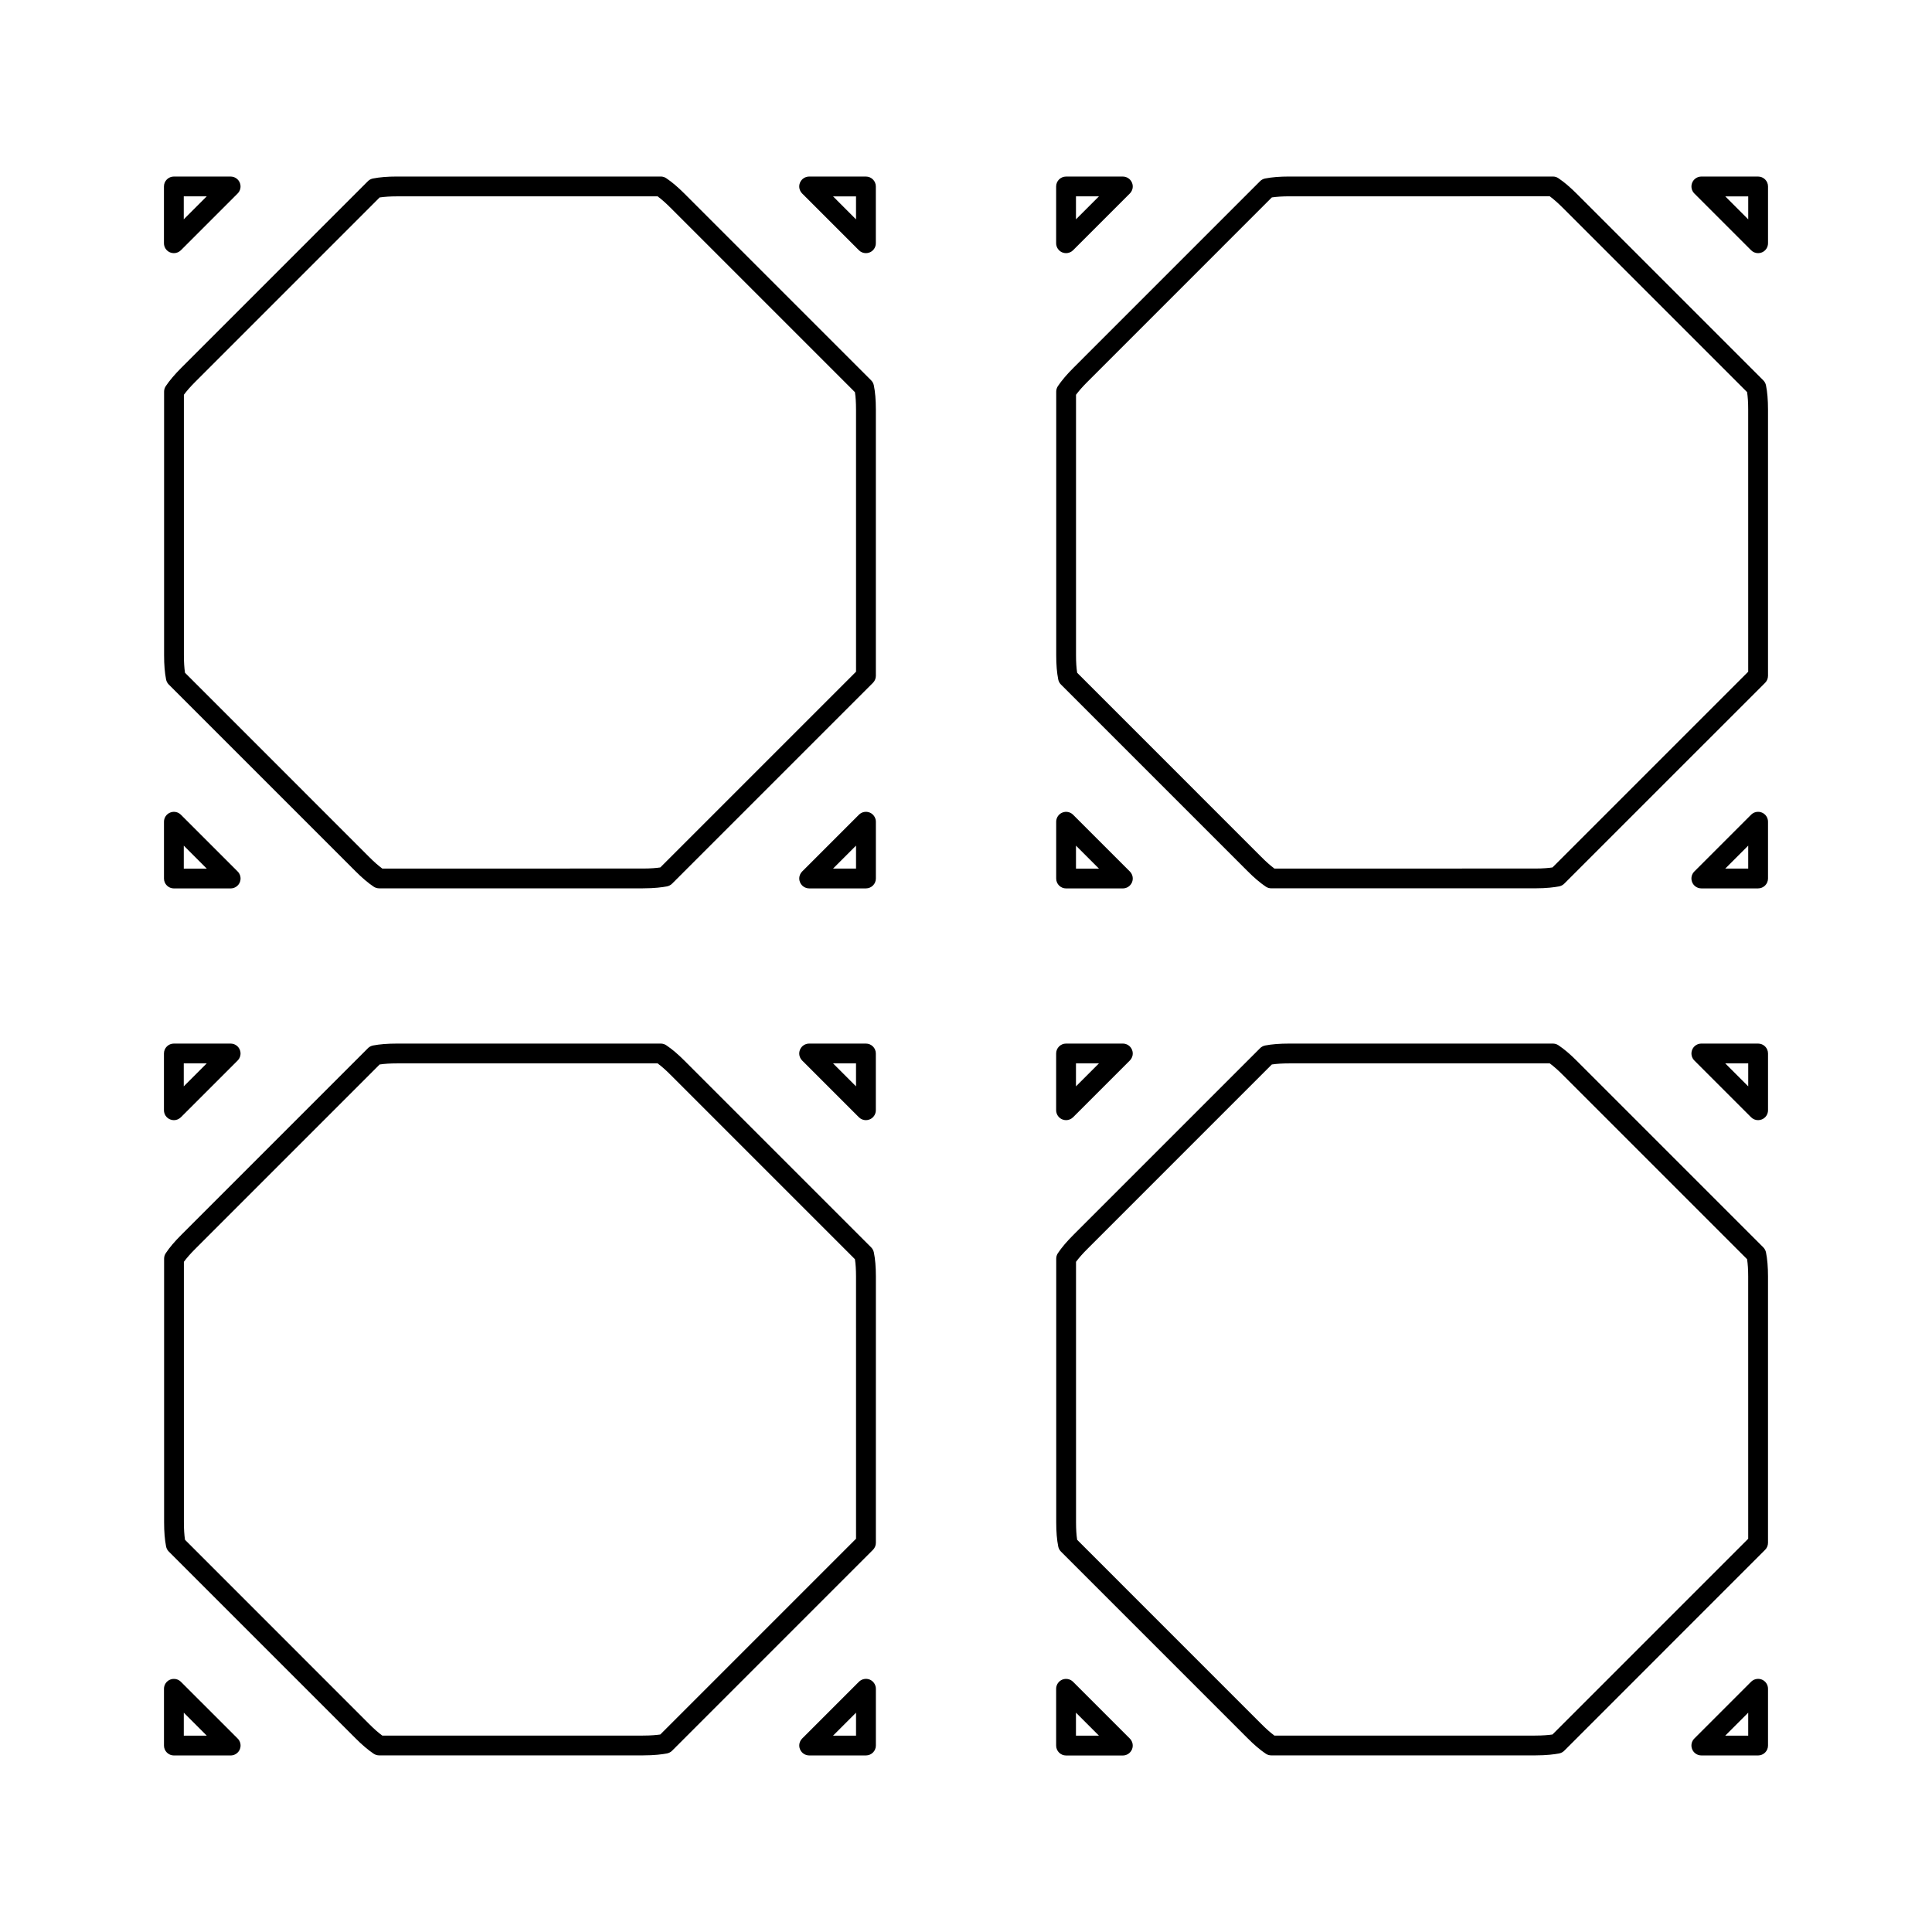 <?xml version="1.0" encoding="UTF-8"?>
<!-- Uploaded to: ICON Repo, www.svgrepo.com, Generator: ICON Repo Mixer Tools -->
<svg fill="#000000" width="800px" height="800px" version="1.1" viewBox="144 144 512 512" xmlns="http://www.w3.org/2000/svg">
 <g>
  <path d="m189.07 210.89c0.328 0.129 0.668 0.199 1.004 0.199 0.684 0 1.355-0.27 1.859-0.766l15.047-15.051c0.75-0.75 0.977-1.875 0.566-2.859-0.41-0.98-1.363-1.621-2.426-1.621l-15.047-0.004c-1.449 0-2.625 1.176-2.625 2.625v15.051c0 1.062 0.641 2.019 1.621 2.426zm3.629-14.852h6.086l-6.086 6.086z"/>
  <path d="m190.08 379.44h15.047c1.059 0 2.019-0.641 2.426-1.621 0.41-0.98 0.184-2.109-0.566-2.859l-15.047-15.047c-0.75-0.754-1.875-0.973-2.859-0.566-0.984 0.402-1.625 1.363-1.625 2.422v15.047c0 1.449 1.176 2.625 2.625 2.625zm2.625-11.336 6.086 6.086h-6.086z"/>
  <path d="m374.49 359.34c-0.98-0.402-2.109-0.184-2.859 0.566l-15.047 15.047c-0.75 0.75-0.977 1.875-0.566 2.859 0.402 0.98 1.363 1.621 2.426 1.621h15.047c1.449 0 2.625-1.176 2.625-2.625v-15.047c-0.008-1.059-0.648-2.019-1.625-2.422zm-3.633 14.844h-6.086l6.086-6.086z"/>
  <path d="m373.48 190.79h-15.047c-1.059 0-2.019 0.641-2.426 1.621-0.402 0.988-0.18 2.109 0.566 2.859l15.047 15.047c0.504 0.508 1.176 0.77 1.859 0.77 0.336 0 0.676-0.066 1.004-0.199 0.98-0.402 1.621-1.363 1.621-2.426v-15.047c0-1.453-1.172-2.625-2.625-2.625zm-2.625 11.344-6.086-6.094h6.086z"/>
  <path d="m374.86 244.79-49.406-49.41c-1.77-1.773-3.371-3.133-4.887-4.152-0.43-0.293-0.938-0.445-1.457-0.445h-69.887c-2.492 0-4.578 0.168-6.367 0.516-0.516 0.102-0.992 0.348-1.363 0.723l-28.738 28.742c-6.887 6.894-13.777 13.797-20.668 20.672-1.773 1.77-3.133 3.371-4.156 4.891-0.289 0.43-0.445 0.945-0.445 1.457v69.887c0 2.481 0.172 4.566 0.523 6.375 0.102 0.52 0.348 0.988 0.719 1.359l49.41 49.41c1.758 1.77 3.352 3.129 4.879 4.156 0.438 0.293 0.945 0.445 1.465 0.445h69.883c3.195 0 5.16-0.293 6.359-0.508 0.523-0.102 1.008-0.348 1.387-0.73l53.234-53.227c0.492-0.492 0.766-1.16 0.766-1.859v-70.582c0-2.519-0.18-4.676-0.539-6.402-0.102-0.496-0.348-0.957-0.711-1.316zm-4 77.219-51.871 51.871c-1.012 0.148-2.488 0.293-4.629 0.293l-69.047 0.004c-1.066-0.781-2.199-1.789-3.469-3.059l-48.816-48.828c-0.199-1.312-0.293-2.828-0.293-4.613l-0.004-69.059c0.777-1.055 1.805-2.219 3.059-3.469 6.891-6.887 13.793-13.781 20.672-20.676l28.145-28.148c1.301-0.188 2.844-0.289 4.609-0.289h69.059c1.051 0.777 2.211 1.805 3.457 3.055l48.832 48.832c0.195 1.258 0.293 2.801 0.293 4.598z"/>
  <path d="m189.07 440.65c0.328 0.133 0.668 0.207 1.004 0.207 0.684 0 1.355-0.27 1.859-0.766l15.047-15.047c0.75-0.75 0.977-1.883 0.566-2.859-0.41-0.988-1.363-1.621-2.426-1.621l-15.047-0.004c-1.449 0-2.625 1.172-2.625 2.625v15.047c0 1.055 0.641 2.019 1.621 2.418zm3.629-14.84h6.086l-6.086 6.086z"/>
  <path d="m191.94 589.69c-0.75-0.75-1.875-0.965-2.859-0.57-0.984 0.402-1.625 1.359-1.625 2.422v15.047c0 1.441 1.176 2.625 2.625 2.625h15.047c1.059 0 2.019-0.645 2.426-1.621 0.41-0.988 0.184-2.109-0.566-2.859zm0.766 14.273v-6.086l6.086 6.086z"/>
  <path d="m374.49 589.11c-0.98-0.398-2.109-0.172-2.859 0.57l-15.047 15.047c-0.75 0.75-0.977 1.875-0.566 2.859 0.402 0.977 1.363 1.621 2.426 1.621h15.047c1.449 0 2.625-1.18 2.625-2.625v-15.047c-0.008-1.059-0.648-2.016-1.625-2.426zm-3.633 14.852h-6.086l6.086-6.086z"/>
  <path d="m373.48 420.56h-15.047c-1.059 0-2.019 0.637-2.426 1.621-0.402 0.988-0.18 2.109 0.566 2.859l15.047 15.047c0.504 0.504 1.176 0.766 1.859 0.766 0.336 0 0.676-0.074 1.004-0.203 0.98-0.398 1.621-1.363 1.621-2.418v-15.047c0-1.453-1.172-2.625-2.625-2.625zm-2.625 11.336-6.086-6.086h6.086z"/>
  <path d="m374.86 474.56-49.406-49.406c-1.773-1.785-3.375-3.137-4.887-4.152-0.438-0.289-0.945-0.441-1.457-0.441h-69.887c-2.5 0-4.582 0.164-6.367 0.504-0.516 0.105-0.988 0.355-1.359 0.73l-49.406 49.414c-1.793 1.785-3.16 3.387-4.16 4.902-0.289 0.43-0.441 0.934-0.441 1.453v69.883c0 2.492 0.172 4.57 0.523 6.375 0.102 0.516 0.348 0.988 0.719 1.355l49.41 49.414c1.758 1.773 3.352 3.129 4.879 4.16 0.438 0.289 0.945 0.441 1.465 0.441h69.883c3.195 0 5.16-0.289 6.359-0.504 0.523-0.105 1.008-0.348 1.387-0.73l53.234-53.242c0.492-0.492 0.766-1.16 0.766-1.859l0.004-70.566c0-2.519-0.18-4.676-0.539-6.398-0.109-0.504-0.355-0.965-0.719-1.332zm-4 77.223-51.871 51.875c-1.012 0.141-2.488 0.289-4.629 0.289h-69.047c-1.066-0.777-2.199-1.785-3.469-3.055l-48.816-48.832c-0.199-1.312-0.293-2.828-0.293-4.613l-0.004-69.051c0.766-1.043 1.793-2.215 3.059-3.473l48.816-48.824c1.297-0.195 2.844-0.289 4.609-0.289h69.059c1.043 0.766 2.203 1.793 3.457 3.055l48.832 48.832c0.195 1.258 0.293 2.797 0.293 4.594z"/>
  <path d="m425.51 210.89c0.332 0.133 0.668 0.199 1.004 0.199 0.684 0 1.355-0.27 1.859-0.77l15.047-15.047c0.754-0.75 0.977-1.879 0.566-2.859-0.41-0.98-1.363-1.621-2.426-1.621h-15.047c-1.449 0-2.625 1.176-2.625 2.625v15.051c0.008 1.059 0.645 2.016 1.621 2.422zm3.633-14.852h6.086l-6.086 6.086z"/>
  <path d="m426.52 379.44h15.047c1.059 0 2.019-0.641 2.426-1.621 0.402-0.98 0.18-2.109-0.566-2.859l-15.047-15.047c-0.75-0.754-1.883-0.973-2.859-0.566-0.98 0.402-1.621 1.363-1.621 2.426v15.047c0 1.445 1.168 2.621 2.621 2.621zm2.625-11.336 6.086 6.086h-6.086z"/>
  <path d="m610.92 359.34c-0.977-0.402-2.106-0.184-2.859 0.566l-15.047 15.047c-0.75 0.75-0.977 1.875-0.566 2.859 0.402 0.98 1.363 1.621 2.426 1.621h15.043c1.449 0 2.625-1.176 2.625-2.625v-15.047c0-1.059-0.641-2.019-1.621-2.422zm-3.625 14.844h-6.086l6.086-6.086z"/>
  <path d="m609.92 190.79h-15.047c-1.059 0-2.019 0.641-2.426 1.621-0.402 0.988-0.18 2.109 0.566 2.859l15.047 15.047c0.504 0.508 1.176 0.77 1.859 0.77 0.336 0 0.676-0.066 1.004-0.199 0.98-0.402 1.621-1.363 1.621-2.426v-15.047c0-1.453-1.176-2.625-2.625-2.625zm-2.621 11.344-6.086-6.094h6.086z"/>
  <path d="m611.29 244.79-49.406-49.41c-1.77-1.773-3.371-3.133-4.887-4.152-0.43-0.293-0.938-0.445-1.457-0.445h-69.891c-2.5 0-4.578 0.168-6.367 0.516-0.508 0.094-0.984 0.348-1.355 0.719l-49.406 49.414c-1.758 1.746-3.117 3.348-4.156 4.879-0.293 0.438-0.453 0.949-0.453 1.469v69.887c0 2.492 0.172 4.582 0.531 6.387 0.102 0.508 0.348 0.98 0.719 1.348l49.406 49.41c1.746 1.758 3.344 3.121 4.879 4.156 0.43 0.293 0.945 0.445 1.465 0.445h69.883c3.195 0 5.16-0.293 6.359-0.508 0.523-0.102 1.008-0.348 1.387-0.73l53.234-53.223c0.492-0.492 0.766-1.16 0.766-1.859v-70.582c0-2.519-0.18-4.676-0.539-6.402-0.102-0.496-0.348-0.957-0.711-1.316zm-3.996 77.219-51.871 51.871c-1.012 0.148-2.488 0.293-4.629 0.293l-69.055 0.004c-1.059-0.781-2.199-1.793-3.457-3.059l-48.824-48.828c-0.199-1.309-0.301-2.824-0.301-4.613v-69.059c0.793-1.07 1.801-2.211 3.066-3.469l48.824-48.832c1.289-0.188 2.84-0.289 4.602-0.289l69.059-0.004c1.051 0.777 2.211 1.805 3.457 3.055l48.832 48.832c0.195 1.258 0.293 2.801 0.293 4.598z"/>
  <path d="m425.51 440.65c0.332 0.133 0.668 0.203 1.004 0.203 0.684 0 1.355-0.27 1.859-0.766l15.047-15.047c0.754-0.762 0.977-1.883 0.566-2.859-0.402-0.988-1.363-1.621-2.426-1.621h-15.047c-1.449 0-2.625 1.172-2.625 2.625v15.047c0.008 1.055 0.645 2.019 1.621 2.418zm3.633-14.84h6.086l-6.086 6.086z"/>
  <path d="m428.37 589.69c-0.75-0.75-1.883-0.965-2.859-0.57-0.98 0.41-1.621 1.363-1.621 2.43v15.047c0 1.441 1.176 2.625 2.625 2.625h15.047c1.059 0 2.019-0.645 2.426-1.621 0.402-0.988 0.18-2.109-0.566-2.859zm0.77 14.273v-6.086l6.086 6.086z"/>
  <path d="m610.92 589.11c-0.977-0.398-2.106-0.172-2.859 0.57l-15.047 15.047c-0.75 0.75-0.977 1.875-0.566 2.859 0.402 0.977 1.363 1.621 2.426 1.621l15.043 0.004c1.449 0 2.625-1.18 2.625-2.625v-15.047c0-1.062-0.641-2.019-1.621-2.43zm-3.625 14.852h-6.086l6.086-6.086z"/>
  <path d="m609.92 420.56h-15.047c-1.059 0-2.019 0.637-2.426 1.621-0.402 0.988-0.18 2.109 0.566 2.859l15.047 15.047c0.504 0.504 1.176 0.766 1.859 0.766 0.336 0 0.676-0.074 1.004-0.203 0.98-0.398 1.621-1.363 1.621-2.418v-15.047c0-1.453-1.176-2.625-2.625-2.625zm-2.621 11.336-6.086-6.086h6.086z"/>
  <path d="m611.29 474.56-49.406-49.406c-1.773-1.785-3.375-3.137-4.887-4.152-0.438-0.289-0.945-0.441-1.457-0.441h-69.891c-2.508 0-4.586 0.164-6.367 0.504-0.516 0.105-0.988 0.355-1.359 0.73l-49.406 49.414c-1.773 1.762-3.137 3.363-4.16 4.891-0.293 0.43-0.445 0.945-0.445 1.465v69.883c0 2.504 0.172 4.594 0.531 6.387 0.102 0.504 0.348 0.977 0.715 1.344l49.41 49.414c1.746 1.762 3.344 3.129 4.879 4.16 0.43 0.289 0.945 0.441 1.465 0.441h69.883c3.195 0 5.16-0.289 6.359-0.504 0.523-0.105 1.008-0.348 1.387-0.73l53.234-53.242c0.492-0.492 0.766-1.16 0.766-1.859v-70.566c0-2.519-0.18-4.676-0.535-6.398-0.105-0.504-0.352-0.965-0.715-1.332zm-3.996 77.223-51.871 51.875c-1.02 0.141-2.488 0.289-4.629 0.289h-69.055c-1.059-0.777-2.199-1.793-3.457-3.055l-48.828-48.832c-0.195-1.301-0.293-2.816-0.293-4.613l-0.004-69.051c0.781-1.066 1.801-2.215 3.113-3.516l48.773-48.781c1.285-0.195 2.828-0.289 4.602-0.289h69.062c1.043 0.766 2.203 1.793 3.457 3.055l48.832 48.832c0.195 1.258 0.293 2.797 0.293 4.594z"/>
 </g>
</svg>
